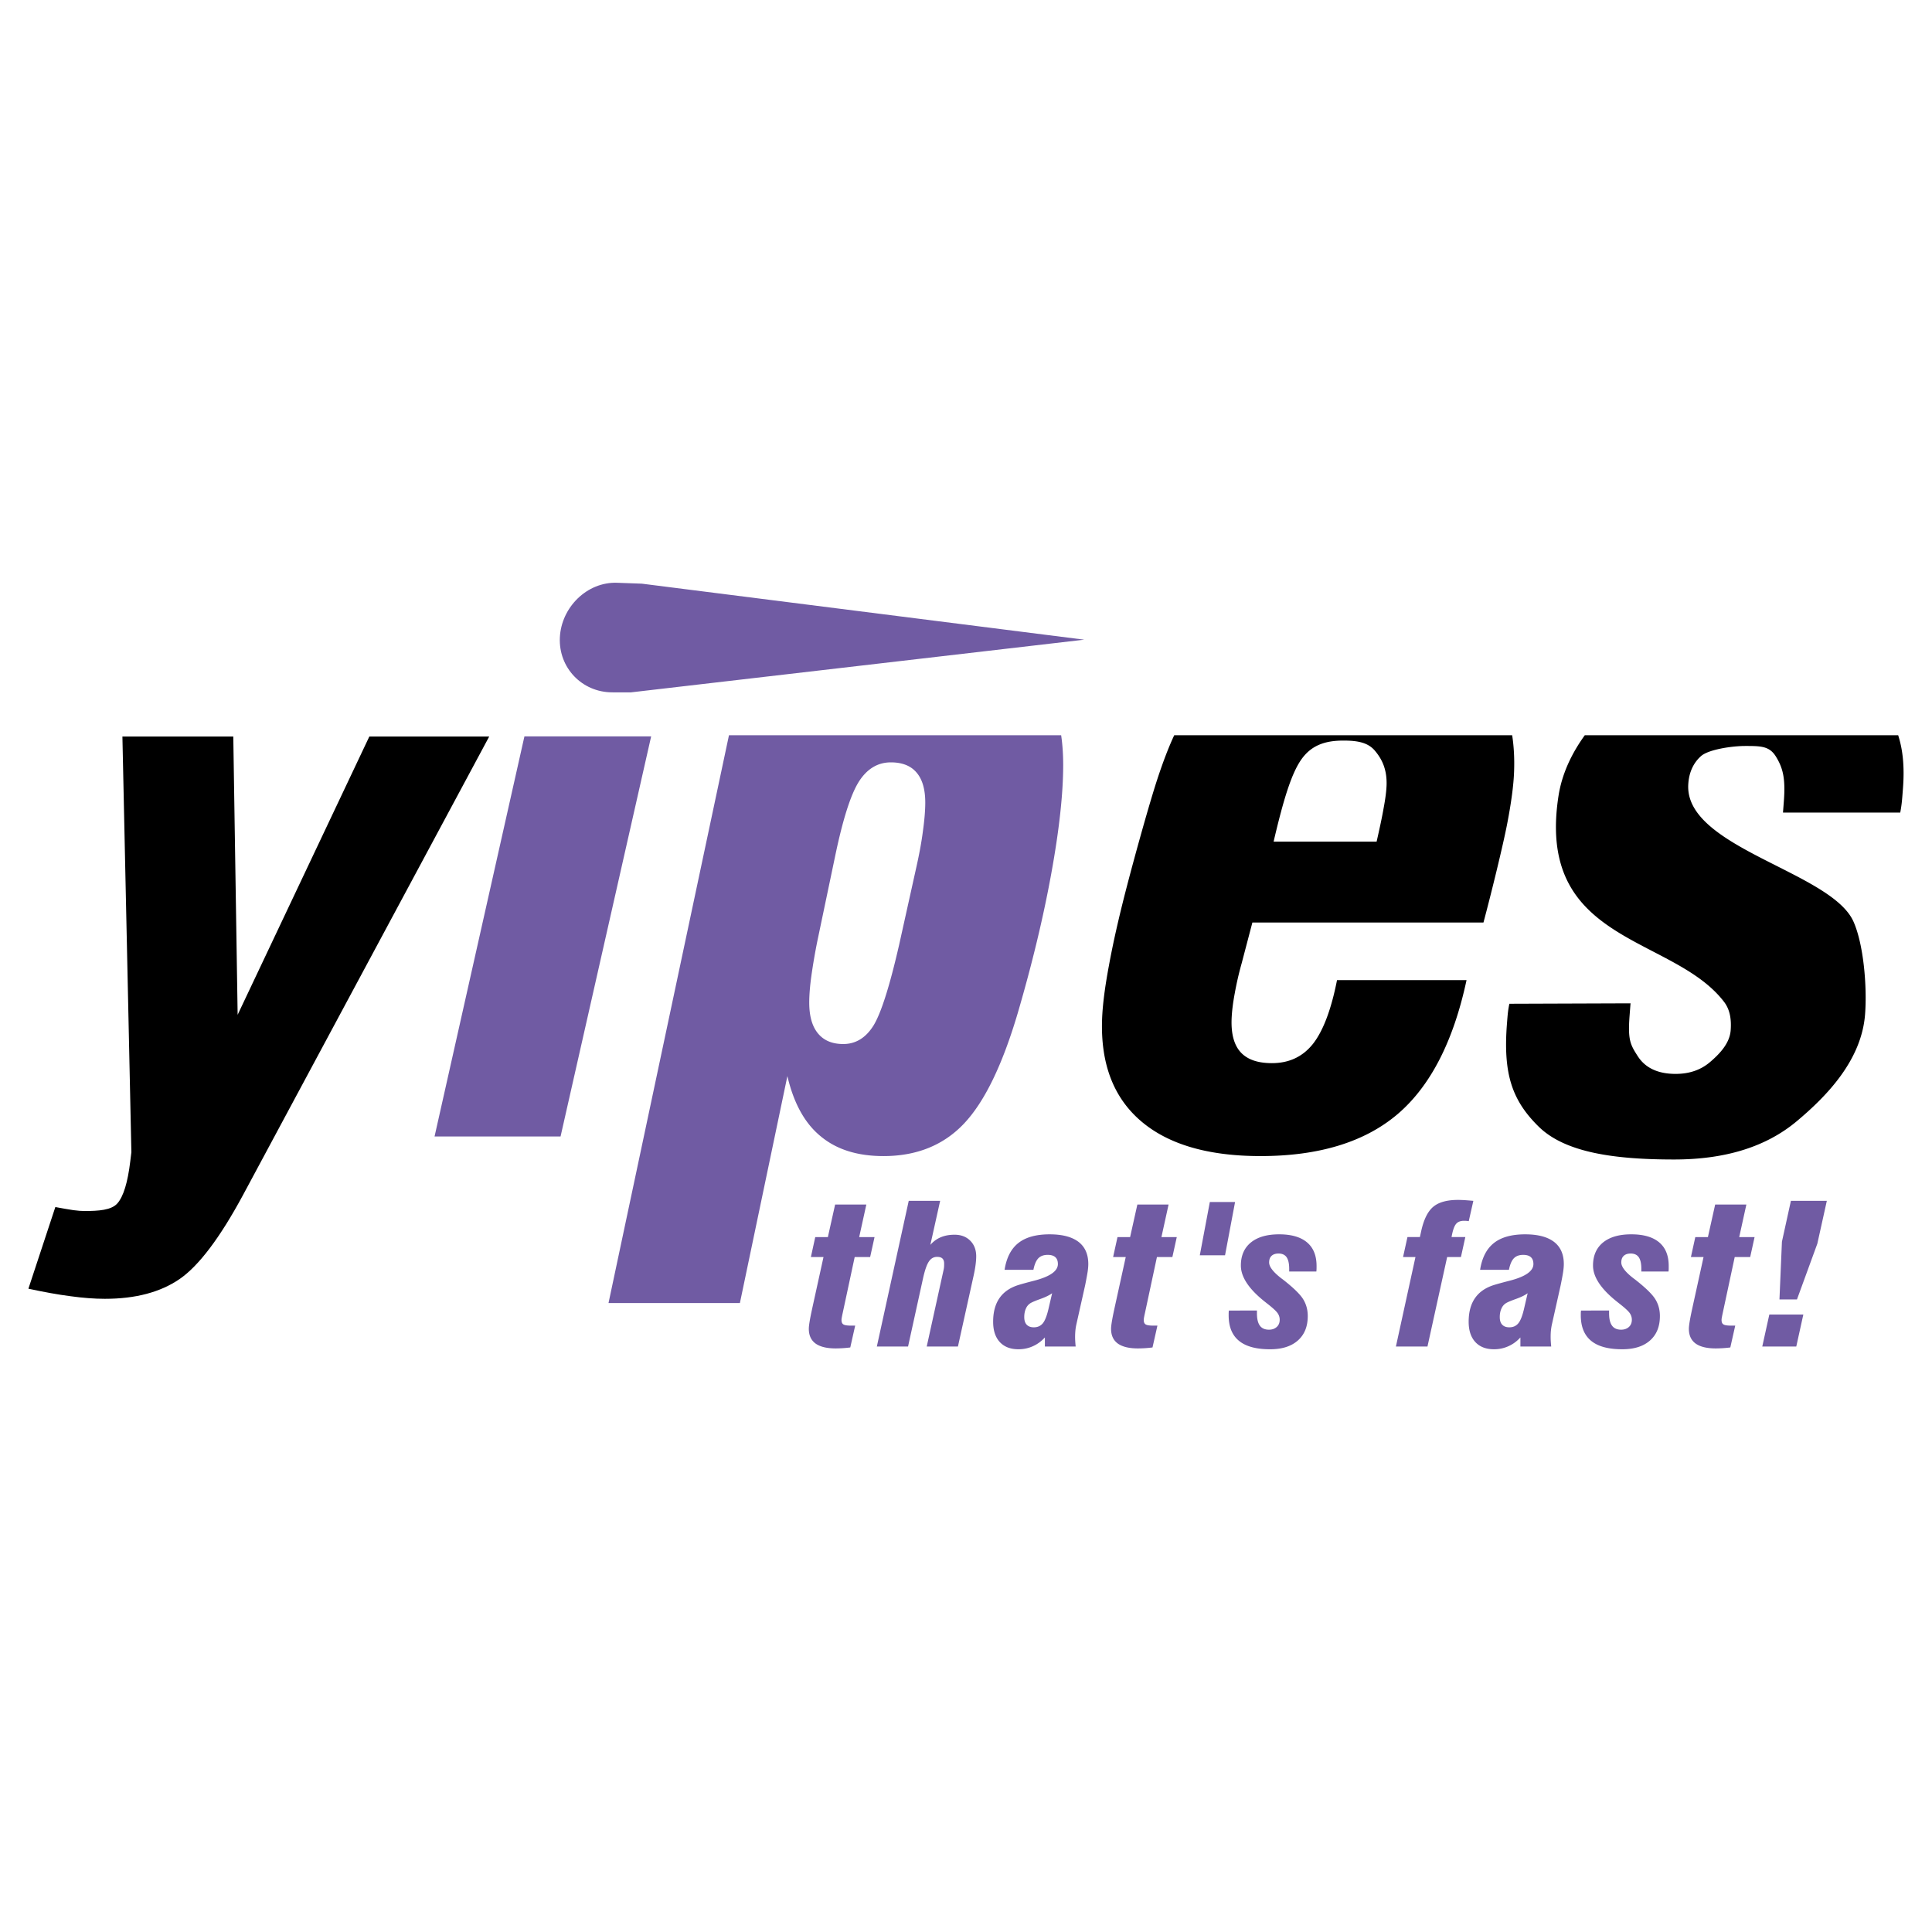 <?xml version="1.0" encoding="UTF-8"?> <svg xmlns="http://www.w3.org/2000/svg" width="2500" height="2500" viewBox="0 0 192.756 192.756"><g fill-rule="evenodd" clip-rule="evenodd"><path fill="#fff" d="M0 0h192.756v192.756H0V0z"></path><path d="M13.108 114.953l-.895-41.468h11.062l.435 27.759 13.138-27.759h11.96l-24.545 45.712c-2.319 4.307-4.444 7.111-6.349 8.416-1.919 1.316-4.398 1.969-7.45 1.969-1.034 0-2.18-.086-3.426-.258-1.26-.16-2.656-.418-4.204-.75l2.687-8.146c.747.135 1.348.246 1.796.309.448.061.814.086 1.109.086 1.415 0 2.69-.084 3.287-.764.603-.686 1.027-2.08 1.281-4.172l.114-.934z"></path><path fill="#705ba3" d="M43.355 113.389l8.968-39.922h12.643l-9.039 39.922H43.355zM175.822 134.342l.703-3.189h3.393l-.703 3.189h-3.393zm1.715-4.699l.246-5.756.896-4.078h3.584l-.947 4.273-2.031 5.561h-1.748zm-5.672 1.416a9.85 9.85 0 0 0-.082.416 1.178 1.178 0 0 0-.023.217c0 .221.062.369.193.447.129.08.387.119.771.119h.4l-.49 2.178a11.925 11.925 0 0 1-1.451.096c-.893 0-1.562-.164-2.012-.488-.449-.33-.672-.818-.672-1.473 0-.309.104-.947.312-1.906l.047-.219 1.105-5.031h-1.26l.438-1.992h1.258l.723-3.246h3.113l-.713 3.246h1.533l-.439 1.992h-1.543l-1.208 5.644zm-14.125-.303l2.799-.008v.273c0 .561.098.973.295 1.24.191.266.496.402.904.402.32 0 .576-.09.777-.271.195-.176.295-.418.295-.721 0-.232-.066-.447-.203-.65-.137-.201-.445-.49-.926-.871-.08-.061-.195-.154-.352-.279-1.596-1.266-2.393-2.467-2.393-3.607 0-.988.334-1.756 1-2.301.67-.543 1.605-.814 2.816-.814 1.223 0 2.152.268 2.785.803.637.535.951 1.32.951 2.352 0 .15 0 .268-.002.344-.004.078-.01.148-.018.213h-2.711v-.264c0-.529-.086-.916-.26-1.164-.17-.244-.439-.367-.805-.367-.297 0-.529.078-.693.232s-.242.373-.242.658c0 .432.408.963 1.229 1.594.076.055.137.1.176.131 1.012.793 1.676 1.438 1.984 1.934.311.5.463 1.061.463 1.691 0 1.043-.328 1.855-.988 2.438-.662.584-1.582.873-2.768.873-1.385 0-2.422-.279-3.107-.844s-1.029-1.41-1.029-2.545c0-.125 0-.219.004-.285.006-.066.011-.129.019-.187zm-6.049 2.682c-.35.383-.748.676-1.199.875a3.445 3.445 0 0 1-1.436.303c-.799 0-1.422-.242-1.863-.721-.443-.484-.664-1.156-.664-2.027 0-.973.217-1.768.65-2.379.432-.615 1.086-1.051 1.957-1.309.35-.105.836-.238 1.453-.396 1.602-.408 2.4-.965 2.4-1.672 0-.303-.084-.527-.252-.682-.17-.154-.424-.232-.764-.232-.402 0-.715.115-.936.344-.221.23-.383.613-.49 1.148h-2.877c.189-1.209.65-2.102 1.383-2.678.729-.576 1.768-.863 3.117-.863 1.262 0 2.217.252 2.873.75.652.5.979 1.238.979 2.213 0 .211-.02.459-.062.752s-.127.744-.25 1.355l-.865 3.869c-.047.199-.08.408-.104.621s-.033.443-.033.689c0 .125.004.268.014.426.01.156.023.328.043.518h-3.074v-.904zm.723-4.411c-.266.195-.648.383-1.145.562-.5.178-.834.32-1.004.42a1.166 1.166 0 0 0-.465.545c-.111.24-.168.523-.168.854s.08.586.244.756c.162.174.398.262.713.262.389 0 .695-.143.918-.43.221-.285.418-.814.584-1.58l.323-1.389zm-13.144 5.315l1.951-8.928h-1.238l.439-1.992h1.24l.125-.566c.254-1.17.654-1.984 1.199-2.447.547-.461 1.369-.693 2.469-.693.203 0 .426.008.672.023.25.016.535.041.869.07l-.459 2.029c-.057-.014-.123-.021-.193-.029a3.513 3.513 0 0 0-.283-.01c-.363 0-.637.113-.809.338-.178.23-.32.658-.43 1.285h1.375l-.439 1.992h-1.375l-1.963 8.928h-3.15zM122.604 130.756l2.801-.008v.273c0 .561.096.973.293 1.24.193.266.496.402.906.402.318 0 .576-.09.775-.271.197-.176.297-.418.297-.721 0-.232-.066-.447-.203-.65-.137-.201-.447-.49-.926-.871a25.3 25.3 0 0 1-.354-.279c-1.596-1.266-2.391-2.467-2.391-3.607 0-.988.332-1.756.998-2.301.67-.543 1.605-.814 2.818-.814 1.221 0 2.15.268 2.783.803.637.535.953 1.32.953 2.352 0 .15 0 .268-.004.344-.004.078-.01.148-.016.213h-2.711v-.264c0-.529-.088-.916-.26-1.164-.17-.244-.439-.367-.807-.367-.297 0-.529.078-.693.232-.162.154-.242.373-.242.658 0 .432.41.963 1.229 1.594.076.055.137.1.176.131 1.014.793 1.676 1.438 1.986 1.934.309.5.463 1.061.463 1.691 0 1.043-.33 1.855-.99 2.438-.662.584-1.582.873-2.768.873-1.385 0-2.42-.279-3.105-.844-.688-.564-1.029-1.41-1.029-2.545 0-.125 0-.219.004-.285a2.06 2.06 0 0 1 .017-.187zm.619-10.83l-1 5.312h-2.518l1-5.312h2.518zm-9.004 11.133c-.041.182-.068.32-.084.416a1.387 1.387 0 0 0-.023.217c0 .221.062.369.193.447.129.08.387.119.771.119h.4l-.49 2.178a11.812 11.812 0 0 1-1.451.096c-.893 0-1.562-.164-2.012-.488-.449-.33-.672-.818-.672-1.473 0-.309.104-.947.312-1.906l.047-.219 1.105-5.031h-1.26l.438-1.992h1.258l.723-3.246h3.115l-.713 3.246h1.531l-.439 1.992h-1.541l-1.208 5.644zm-9.971 2.379c-.35.383-.75.676-1.199.875-.449.203-.93.303-1.436.303-.799 0-1.422-.242-1.865-.721-.443-.484-.662-1.156-.662-2.027 0-.973.217-1.768.648-2.379.434-.615 1.086-1.051 1.959-1.309.35-.105.836-.238 1.451-.396 1.604-.408 2.402-.965 2.402-1.672 0-.303-.084-.527-.254-.682s-.422-.232-.764-.232c-.402 0-.715.115-.936.344-.219.23-.383.613-.488 1.148h-2.877c.189-1.209.648-2.102 1.381-2.678.73-.576 1.77-.863 3.117-.863 1.262 0 2.219.252 2.875.75.652.5.979 1.238.979 2.213 0 .211-.02.459-.062.752-.045.293-.127.744-.25 1.355l-.867 3.869a5.29 5.29 0 0 0-.104.621 7.028 7.028 0 0 0-.019 1.115c.01.156.023.328.043.518h-3.072v-.904zm.723-4.411c-.268.195-.65.383-1.146.562-.5.178-.832.32-1.002.42a1.17 1.17 0 0 0-.467.545c-.109.24-.166.523-.166.854s.08.586.242.756c.164.174.4.262.713.262.391 0 .697-.143.92-.43.219-.285.416-.814.582-1.58l.324-1.389zm-17.488 5.315l3.181-14.533h3.134l-.976 4.391c.3-.342.646-.596 1.042-.76.399-.168.856-.252 1.375-.252.646 0 1.166.199 1.562.596.396.396.595.914.595 1.557 0 .25-.021.547-.068.889-.045.338-.111.691-.193 1.057l-1.562 7.057h-3.114l1.679-7.633c.02-.088.036-.178.046-.266.01-.086.013-.213.013-.377 0-.225-.057-.396-.17-.506s-.293-.164-.533-.164c-.333 0-.603.148-.809.449-.21.299-.403.85-.586 1.654l-1.502 6.842h-3.114v-.001zm-3.42-3.283c-.04.182-.066.32-.083.416a1.387 1.387 0 0 0-.023.217c0 .221.063.369.193.447.13.08.386.119.772.119h.399l-.489 2.178a11.89 11.89 0 0 1-1.452.096c-.893 0-1.562-.164-2.012-.488-.449-.33-.672-.818-.672-1.473 0-.309.103-.947.313-1.906l.046-.219 1.106-5.031h-1.259l.436-1.992h1.259l.723-3.246h3.114l-.713 3.246h1.532l-.439 1.992h-1.542l-1.209 5.644z"></path><path d="M60.712 130.002l12.017-56.647h33.142c.135.911.203 1.9.203 2.97 0 2.837-.391 6.456-1.188 10.83-.797 4.388-1.914 9.027-3.354 13.947-1.537 5.184-3.312 8.846-5.367 11.012-2.04 2.152-4.723 3.229-8.021 3.229-2.599 0-4.681-.656-6.261-1.971-1.593-1.299-2.697-3.312-3.326-6.01l-4.737 22.641H60.712v-.001zm22.594-44.508l-1.756 8.383a59.713 59.713 0 0 0-.599 3.487c-.146 1.051-.213 1.941-.213 2.66 0 1.357.292 2.381.878 3.088.586.705 1.424 1.051 2.515 1.051 1.237 0 2.249-.611 3.021-1.85.758-1.238 1.61-3.926 2.555-8.05l1.676-7.558c.306-1.357.546-2.607.692-3.752.159-1.131.239-2.102.239-2.874 0-1.304-.279-2.302-.852-2.98-.572-.692-1.437-1.038-2.582-1.038-1.317 0-2.395.652-3.22 1.969-.811 1.317-1.596 3.805-2.354 7.464z" fill="#705ba3"></path><path d="M146.316 97.791c-1.314 6.133-3.617 10.584-6.879 13.367-3.277 2.785-7.842 4.184-13.676 4.184-5.248 0-9.244-1.174-11.961-3.52-2.719-2.346-4.004-5.723-3.844-10.145.049-1.371.271-3.152.682-5.342.395-2.176.982-4.793 1.779-7.857.889-3.422 2.291-8.434 3.059-10.768.588-1.786 1.152-3.239 1.678-4.357h33.715c.174 1.126.24 2.338.191 3.636-.047 1.328-.275 3.068-.691 5.214-.414 2.149-1.566 6.854-2.363 9.835h-23.055l-1.066 4.056a32.13 32.13 0 0 0-.699 3.037c-.18.961-.281 1.809-.309 2.545-.053 1.496.252 2.6.916 3.32s1.699 1.074 3.107 1.074c1.711 0 3.07-.637 4.094-1.922 1.01-1.287 1.82-3.406 2.4-6.359h12.922v.002zm-19.248-13.82h10.277c.289-1.272.531-2.374.695-3.32.176-.933.275-1.696.297-2.275.059-1.625-.463-2.647-1.166-3.481s-1.768-1.007-3.146-1.007c-1.797 0-3.172.456-4.17 1.854-1 1.399-1.8 4.004-2.787 8.229zM150.588 100.145l12.09-.043-.092 1.197c-.188 2.453.062 2.91.816 4.082.75 1.166 2.008 1.762 3.775 1.762 1.379 0 2.516-.395 3.439-1.184.906-.775 1.951-1.832 2.053-3.156.078-1.016-.033-2.031-.66-2.848-3.439-4.488-10.746-5.553-14.479-10.25-1.82-2.293-2.789-5.453-2.037-10.301.344-2.222 1.33-4.265 2.623-6.049h31.264c.477 1.472.641 3.188.48 5.279-.049.663-.088 1.17-.129 1.508-.039.338-.092.648-.143.93h-11.699l.088-1.156c.178-2.311-.121-3.33-.783-4.416-.652-1.069-1.508-1.073-3.09-1.073-1.279 0-3.645.339-4.4 1.015s-1.211 1.635-1.268 2.875c-.287 6.277 14.238 8.647 16.477 13.611 1.02 2.264 1.377 6.505 1.166 9.267-.35 4.566-3.773 8.121-6.816 10.67-3.053 2.555-7.119 3.818-12.234 3.818-5.98 0-10.889-.691-13.527-3.291-2.641-2.602-3.535-5.23-3.158-10.191.043-.549.074-.959.111-1.254.035-.281.084-.549.133-.802z"></path><path d="M108.174 63.821l-45.258 5.26-1.843-.005c-3.011-.009-5.354-2.456-5.216-5.466.138-3.011 2.708-5.575 5.717-5.466l2.462.089 44.138 5.588z" fill="#705ba3"></path></g></svg> 